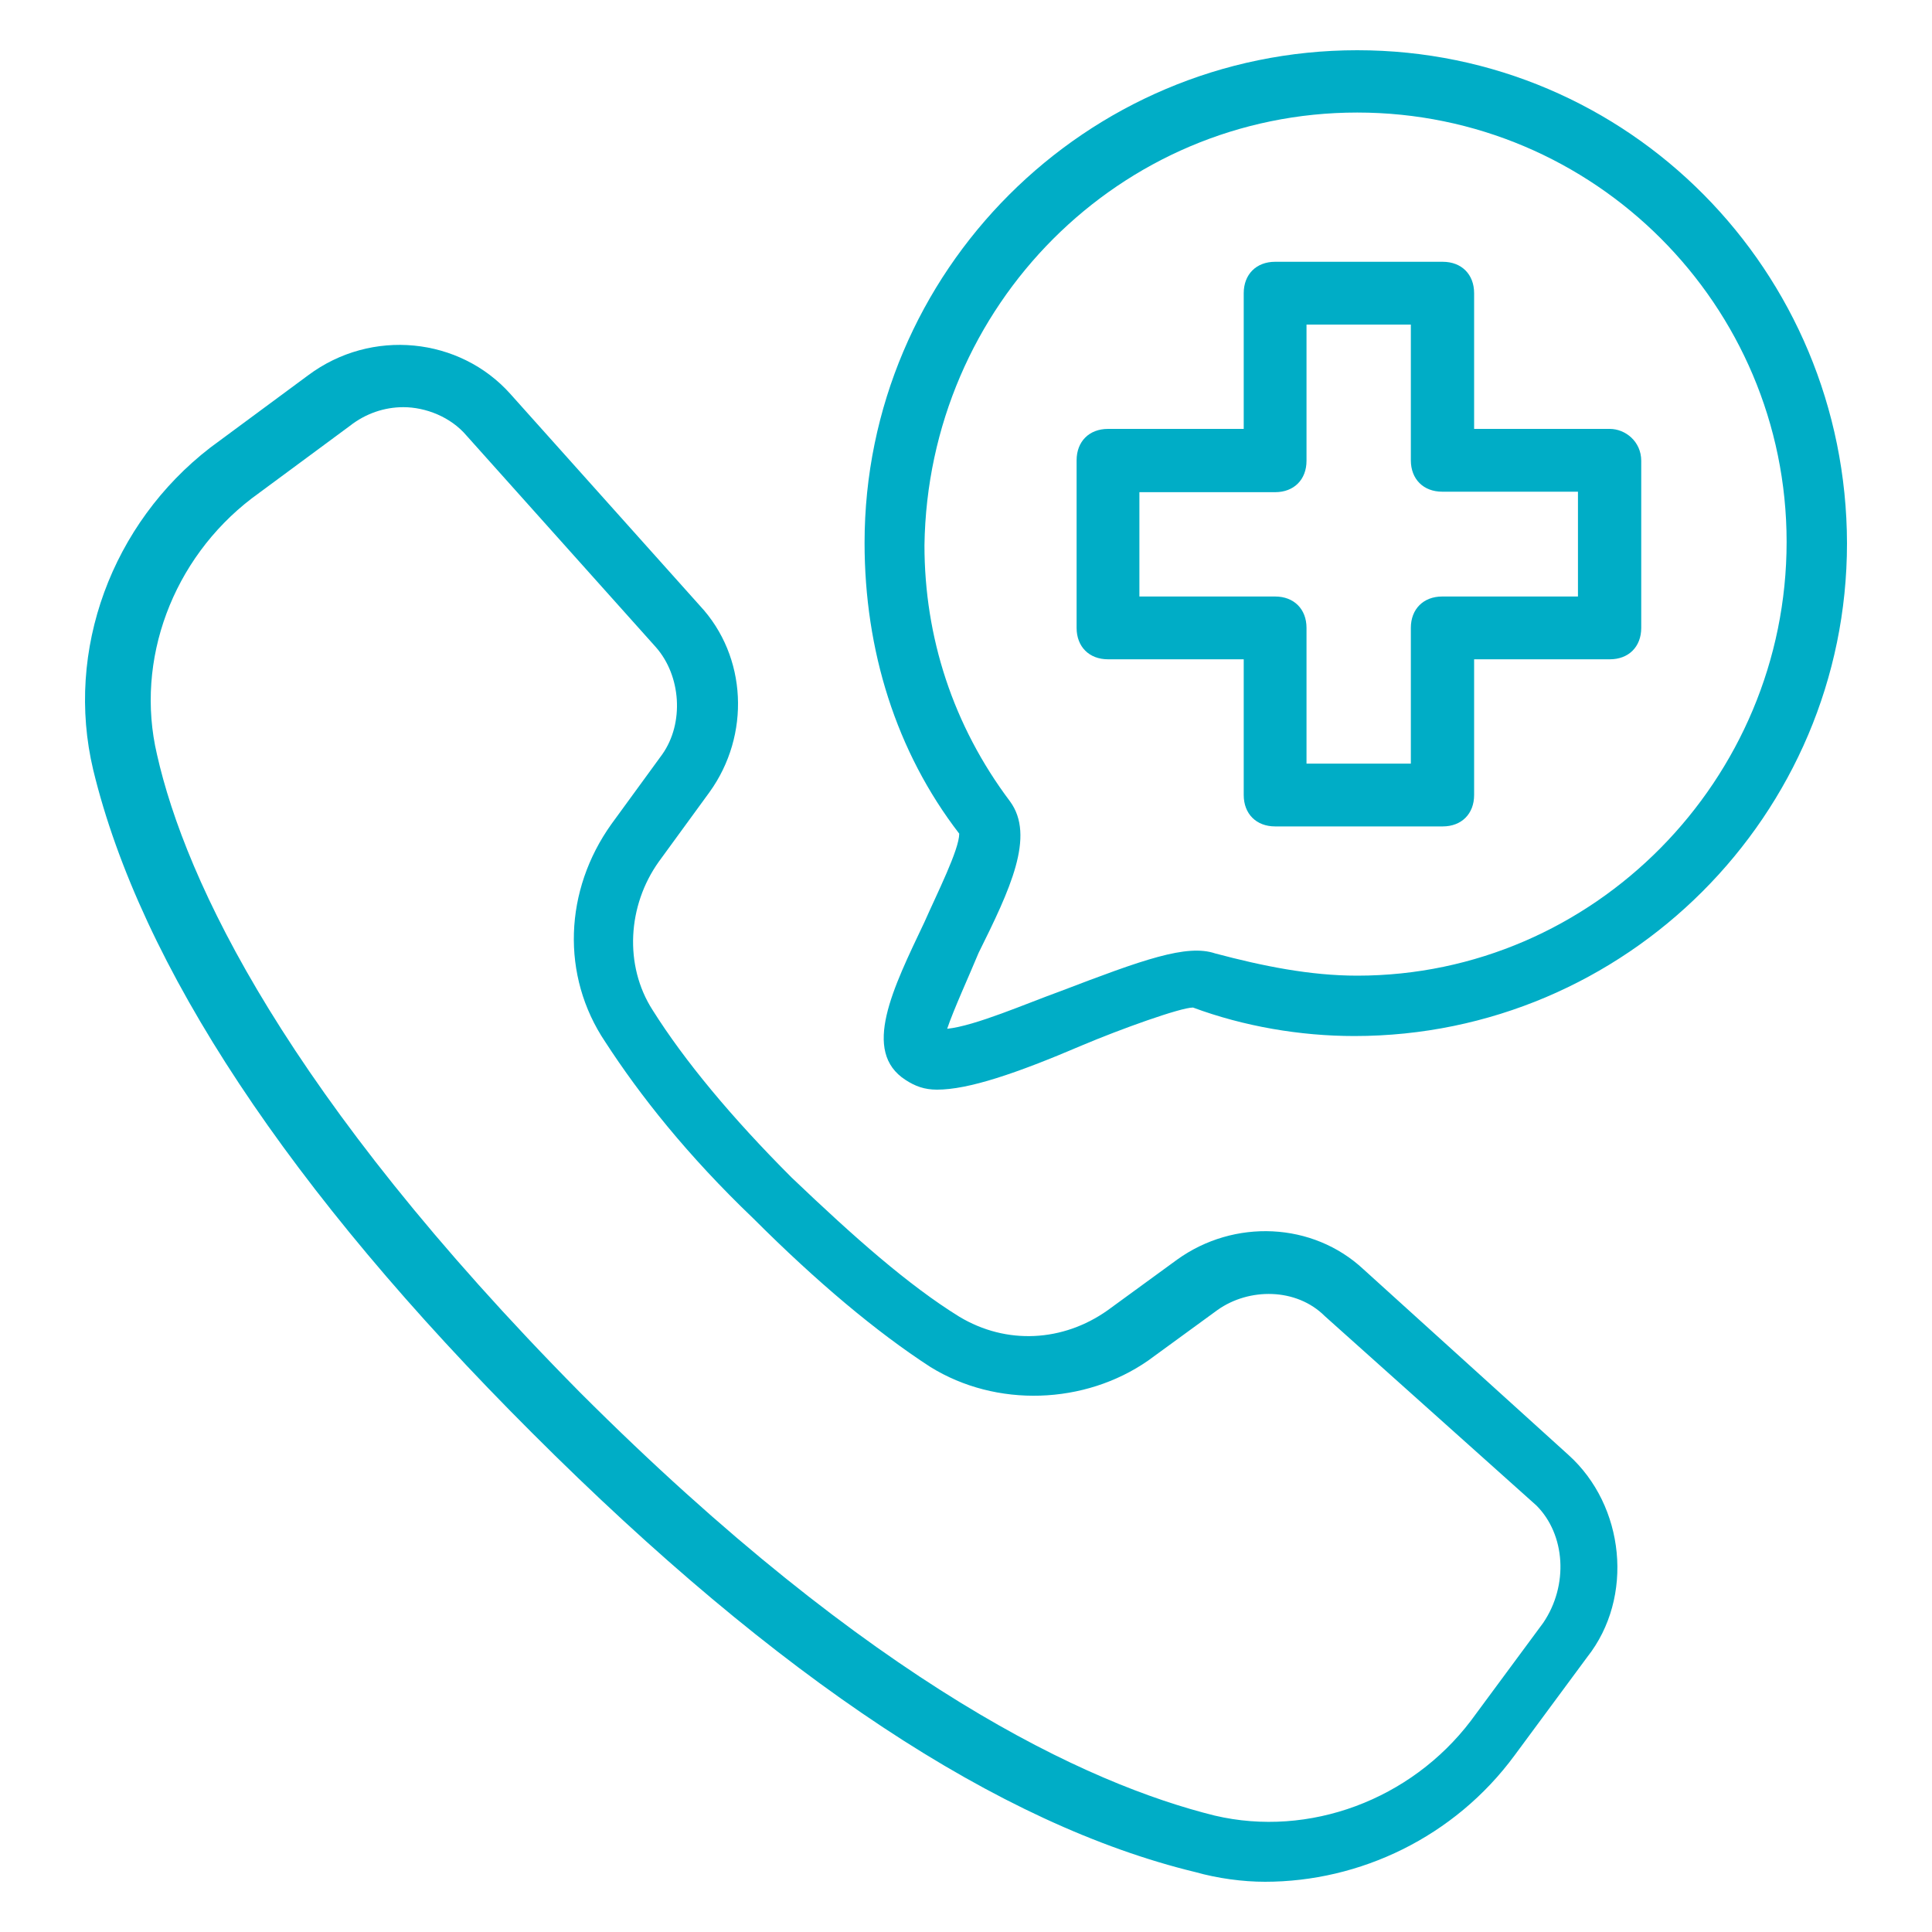 <?xml version="1.0" encoding="utf-8"?>
<!-- Generator: Adobe Illustrator 23.0.1, SVG Export Plug-In . SVG Version: 6.00 Build 0)  -->
<svg version="1.1" id="Layer_1" xmlns="http://www.w3.org/2000/svg" xmlns:xlink="http://www.w3.org/1999/xlink" x="0px" y="0px"
	 viewBox="0 0 400 400" style="enable-background:new 0 0 400 400;" xml:space="preserve">
<style type="text/css">
	.st0{fill:#00ADC6;}
</style>
<g>
	<path class="st0" d="M326.7,123.5h-28.1c-3.9,0-6.5,2.6-6.5,6.5v28.1h-21.6V130c0-3.9-2.6-6.5-6.5-6.5h-28.1v-21.6H264
		c3.9,0,6.5-2.6,6.5-6.5V67.2h21.6v28.1c0,3.9,2.6,6.5,6.5,6.5h28.1V123.5z M333.3,88.8h-28.1V60.7c0-3.9-2.6-6.5-6.5-6.5H264
		c-3.9,0-6.5,2.6-6.5,6.5v28.1h-28.1c-3.9,0-6.5,2.6-6.5,6.5V130c0,3.9,2.6,6.5,6.5,6.5h28.1v28.1c0,3.9,2.6,6.5,6.5,6.5h34.7
		c3.9,0,6.5-2.6,6.5-6.5v-28.1h28.1c3.9,0,6.5-2.6,6.5-6.5V95.4C339.8,91.4,336.5,88.8,333.3,88.8z"/>
	<path class="st0" d="M281,202c-9.8,0-19.6-2-29.4-4.6c-5.9-2-15,1.3-32,7.8c-7.2,2.6-17.7,7.2-23.5,7.8c1.3-3.9,4.6-11.1,6.5-15.7
		c6.5-13.1,11.8-24.2,6.5-31.4c-11.8-15.7-17.7-34-17.7-53c0.7-49.7,40.5-89.6,89.6-89.6s88.9,39.9,88.9,88.9
		C369.9,161.4,330,202,281,202z M281,10.4c-56.2,0-102,45.8-102,102c0,22.2,6.5,43.2,19.6,60.2c0,3.3-4.6,12.4-7.2,18.3
		c-6.5,13.7-13.1,26.8-3.9,32.7c2,1.3,3.9,2,6.5,2c6.5,0,16.3-3.3,30.1-9.2c7.8-3.3,20.3-7.8,22.9-7.8c10.5,3.9,22.2,5.9,33.4,5.9
		c56.2,0,102-45.8,102-102C382.3,56.1,337.2,10.4,281,10.4z"/>
	<path class="st0" d="M319.5,336l-15,20.3c-12.4,16.3-33.4,24.2-53,19.6c-26.2-6.5-70.6-26.8-131.4-87.6
		c-60.8-61.5-81.7-105.9-87.6-132.1c-4.6-19.6,3.3-40.5,19.6-53l20.3-15c3.3-2.6,7.2-3.9,11.1-3.9c4.6,0,9.8,2,13.1,5.9l39.2,43.8
		c5.2,5.9,5.9,15.7,1.3,22.2l-10.5,14.4c-9.8,13.7-10.5,31.4-1.3,45.1c7.2,11.1,17,23.5,30.7,36.6c13.1,13.1,25.5,23.5,36.6,30.7
		c13.7,8.5,32,7.8,45.1-1.3l14.4-10.5c6.5-4.6,16.3-4.6,22.2,1.3l43.8,39.2C324.1,317.7,324.8,328.2,319.5,336z M282.3,262.8
		c-10.5-9.8-26.8-10.5-38.6-2l-14.4,10.5c-9.2,6.5-20.9,7.2-30.7,1.3c-10.5-6.5-21.6-16.3-34.7-28.8c-12.4-12.4-22.2-24.2-28.8-34.7
		c-5.9-9.2-5.2-21.6,1.3-30.7l10.5-14.4c8.5-11.8,7.8-28.1-2-38.6l-39.2-43.8c-10.5-11.8-28.8-13.7-41.9-3.9l-20.3,15
		c-20.3,15.7-30.1,41.9-24.2,66.7c9.8,40.5,40.5,87,90.9,137.3c51,51,96.8,81.1,137.3,90.9c4.6,1.3,9.8,2,14.4,2
		c19.6,0,39.2-9.2,51.7-26.2l15-20.3c9.8-12.4,7.8-31.4-3.9-41.9L282.3,262.8z"/>
</g>
</svg>
